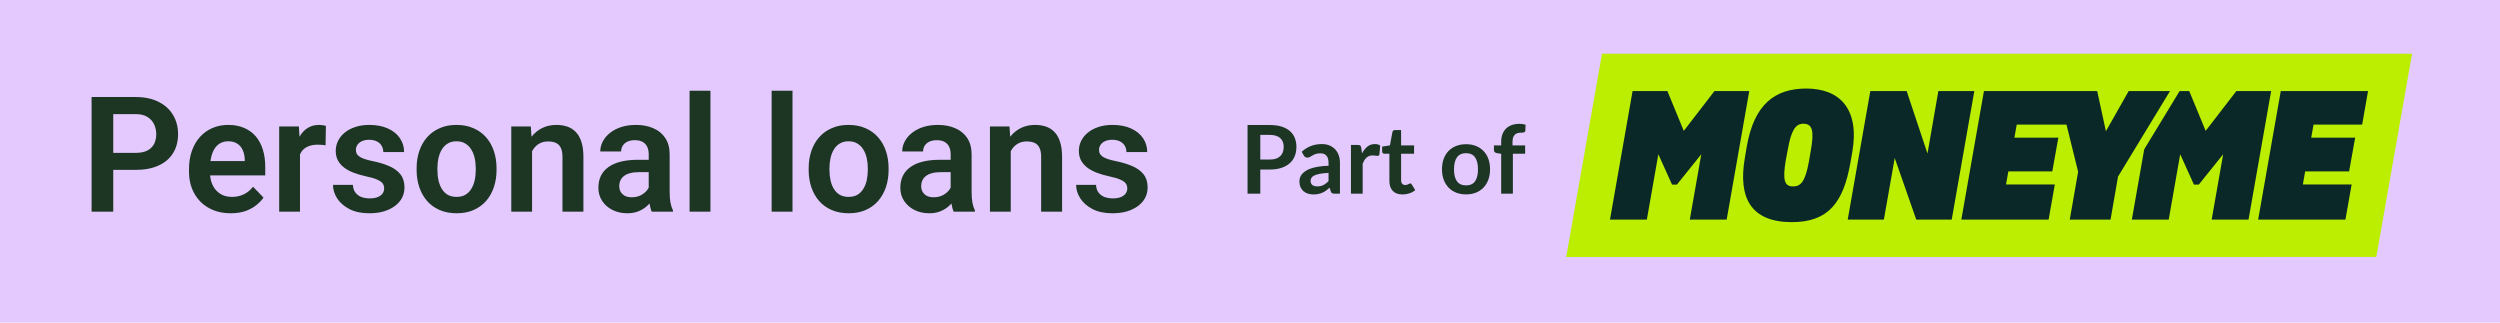 <svg width="248" height="32" viewBox="0 0 248 32" fill="none" xmlns="http://www.w3.org/2000/svg">
<rect width="248" height="32" fill="#E4C9FF"/>
<path d="M13.461 16.852H10.531V15.164H13.461C13.94 15.164 14.328 15.086 14.625 14.93C14.927 14.768 15.148 14.55 15.289 14.273C15.43 13.992 15.5 13.672 15.5 13.312C15.5 12.963 15.43 12.638 15.289 12.336C15.148 12.034 14.927 11.789 14.625 11.602C14.328 11.414 13.94 11.32 13.461 11.32H11.234V21H9.086V9.625H13.461C14.346 9.625 15.102 9.784 15.727 10.102C16.357 10.414 16.836 10.849 17.164 11.406C17.497 11.958 17.664 12.588 17.664 13.297C17.664 14.031 17.497 14.664 17.164 15.195C16.836 15.727 16.357 16.135 15.727 16.422C15.102 16.708 14.346 16.852 13.461 16.852ZM22.883 21.156C22.242 21.156 21.667 21.052 21.156 20.844C20.646 20.635 20.211 20.346 19.852 19.977C19.497 19.602 19.224 19.167 19.031 18.672C18.844 18.172 18.75 17.635 18.75 17.062V16.75C18.75 16.099 18.844 15.508 19.031 14.977C19.219 14.44 19.484 13.979 19.828 13.594C20.172 13.208 20.583 12.912 21.062 12.703C21.542 12.495 22.07 12.391 22.648 12.391C23.247 12.391 23.776 12.492 24.234 12.695C24.693 12.893 25.076 13.175 25.383 13.539C25.69 13.904 25.922 14.341 26.078 14.852C26.234 15.357 26.312 15.917 26.312 16.531V17.398H19.688V15.977H24.281V15.82C24.271 15.492 24.208 15.193 24.094 14.922C23.979 14.646 23.802 14.427 23.562 14.266C23.323 14.099 23.013 14.016 22.633 14.016C22.326 14.016 22.057 14.083 21.828 14.219C21.604 14.349 21.417 14.537 21.266 14.781C21.12 15.021 21.01 15.307 20.938 15.641C20.865 15.974 20.828 16.344 20.828 16.75V17.062C20.828 17.417 20.875 17.745 20.969 18.047C21.068 18.349 21.211 18.612 21.398 18.836C21.591 19.055 21.82 19.227 22.086 19.352C22.357 19.471 22.664 19.531 23.008 19.531C23.44 19.531 23.831 19.448 24.18 19.281C24.534 19.109 24.841 18.857 25.102 18.523L26.141 19.602C25.963 19.862 25.724 20.112 25.422 20.352C25.125 20.591 24.766 20.787 24.344 20.938C23.922 21.083 23.435 21.156 22.883 21.156ZM29.758 14.273V21H27.695V12.547H29.648L29.758 14.273ZM32.328 12.492L32.297 14.414C32.182 14.393 32.052 14.378 31.906 14.367C31.766 14.357 31.633 14.352 31.508 14.352C31.19 14.352 30.912 14.396 30.672 14.484C30.432 14.568 30.232 14.69 30.07 14.852C29.914 15.013 29.794 15.211 29.711 15.445C29.628 15.675 29.581 15.935 29.57 16.227L29.125 16.172C29.125 15.635 29.18 15.138 29.289 14.68C29.398 14.221 29.557 13.82 29.766 13.477C29.974 13.133 30.234 12.867 30.547 12.68C30.865 12.487 31.229 12.391 31.641 12.391C31.755 12.391 31.878 12.401 32.008 12.422C32.143 12.438 32.25 12.461 32.328 12.492ZM38.109 18.688C38.109 18.51 38.062 18.352 37.969 18.211C37.875 18.07 37.698 17.943 37.438 17.828C37.182 17.708 36.807 17.596 36.312 17.492C35.875 17.398 35.471 17.281 35.102 17.141C34.732 17 34.414 16.831 34.148 16.633C33.883 16.43 33.675 16.193 33.523 15.922C33.378 15.646 33.305 15.328 33.305 14.969C33.305 14.62 33.38 14.292 33.531 13.984C33.682 13.672 33.901 13.398 34.188 13.164C34.474 12.925 34.823 12.737 35.234 12.602C35.646 12.461 36.109 12.391 36.625 12.391C37.344 12.391 37.961 12.508 38.477 12.742C38.997 12.977 39.396 13.3 39.672 13.711C39.948 14.117 40.086 14.575 40.086 15.086H38.023C38.023 14.862 37.971 14.659 37.867 14.477C37.768 14.294 37.615 14.148 37.406 14.039C37.198 13.925 36.935 13.867 36.617 13.867C36.331 13.867 36.089 13.914 35.891 14.008C35.698 14.102 35.552 14.224 35.453 14.375C35.354 14.526 35.305 14.693 35.305 14.875C35.305 15.01 35.331 15.133 35.383 15.242C35.44 15.346 35.531 15.443 35.656 15.531C35.781 15.62 35.95 15.7 36.164 15.773C36.383 15.846 36.651 15.917 36.969 15.984C37.599 16.109 38.148 16.276 38.617 16.484C39.091 16.688 39.461 16.958 39.727 17.297C39.992 17.635 40.125 18.068 40.125 18.594C40.125 18.969 40.044 19.312 39.883 19.625C39.721 19.932 39.487 20.201 39.18 20.43C38.872 20.659 38.505 20.838 38.078 20.969C37.651 21.094 37.169 21.156 36.633 21.156C35.857 21.156 35.2 21.018 34.664 20.742C34.128 20.461 33.721 20.107 33.445 19.68C33.169 19.247 33.031 18.799 33.031 18.336H35.008C35.023 18.664 35.112 18.927 35.273 19.125C35.435 19.323 35.638 19.466 35.883 19.555C36.133 19.638 36.396 19.68 36.672 19.68C36.984 19.68 37.247 19.638 37.461 19.555C37.675 19.466 37.836 19.349 37.945 19.203C38.055 19.052 38.109 18.88 38.109 18.688ZM41.328 16.859V16.695C41.328 16.076 41.417 15.505 41.594 14.984C41.771 14.458 42.029 14.003 42.367 13.617C42.706 13.232 43.12 12.932 43.609 12.719C44.099 12.5 44.656 12.391 45.281 12.391C45.917 12.391 46.479 12.5 46.969 12.719C47.464 12.932 47.88 13.232 48.219 13.617C48.557 14.003 48.815 14.458 48.992 14.984C49.169 15.505 49.258 16.076 49.258 16.695V16.859C49.258 17.474 49.169 18.044 48.992 18.57C48.815 19.091 48.557 19.547 48.219 19.938C47.88 20.323 47.466 20.622 46.977 20.836C46.487 21.049 45.927 21.156 45.297 21.156C44.672 21.156 44.112 21.049 43.617 20.836C43.122 20.622 42.706 20.323 42.367 19.938C42.029 19.547 41.771 19.091 41.594 18.57C41.417 18.044 41.328 17.474 41.328 16.859ZM43.391 16.695V16.859C43.391 17.229 43.427 17.576 43.5 17.898C43.573 18.221 43.685 18.505 43.836 18.75C43.987 18.995 44.182 19.188 44.422 19.328C44.667 19.463 44.958 19.531 45.297 19.531C45.63 19.531 45.917 19.463 46.156 19.328C46.396 19.188 46.591 18.995 46.742 18.75C46.898 18.505 47.013 18.221 47.086 17.898C47.159 17.576 47.195 17.229 47.195 16.859V16.695C47.195 16.331 47.159 15.99 47.086 15.672C47.013 15.349 46.898 15.065 46.742 14.82C46.591 14.57 46.393 14.375 46.148 14.234C45.909 14.088 45.62 14.016 45.281 14.016C44.948 14.016 44.661 14.088 44.422 14.234C44.182 14.375 43.987 14.57 43.836 14.82C43.685 15.065 43.573 15.349 43.5 15.672C43.427 15.99 43.391 16.331 43.391 16.695ZM52.781 14.352V21H50.719V12.547H52.656L52.781 14.352ZM52.453 16.469H51.844C51.849 15.854 51.932 15.297 52.094 14.797C52.255 14.297 52.482 13.867 52.773 13.508C53.07 13.148 53.422 12.872 53.828 12.68C54.234 12.487 54.688 12.391 55.188 12.391C55.594 12.391 55.961 12.448 56.289 12.562C56.617 12.677 56.898 12.859 57.133 13.109C57.372 13.359 57.555 13.688 57.68 14.094C57.81 14.495 57.875 14.99 57.875 15.578V21H55.797V15.562C55.797 15.177 55.74 14.872 55.625 14.648C55.516 14.425 55.354 14.266 55.141 14.172C54.932 14.078 54.675 14.031 54.367 14.031C54.05 14.031 53.771 14.096 53.531 14.227C53.297 14.352 53.099 14.526 52.938 14.75C52.781 14.974 52.661 15.232 52.578 15.523C52.495 15.815 52.453 16.13 52.453 16.469ZM64.352 19.203V15.305C64.352 15.018 64.302 14.771 64.203 14.562C64.104 14.354 63.953 14.193 63.75 14.078C63.547 13.963 63.289 13.906 62.977 13.906C62.7 13.906 62.458 13.953 62.25 14.047C62.047 14.141 61.891 14.273 61.781 14.445C61.672 14.612 61.617 14.805 61.617 15.023H59.547C59.547 14.675 59.63 14.344 59.797 14.031C59.964 13.713 60.2 13.432 60.508 13.188C60.82 12.938 61.193 12.742 61.625 12.602C62.062 12.461 62.552 12.391 63.094 12.391C63.734 12.391 64.305 12.5 64.805 12.719C65.31 12.932 65.706 13.255 65.992 13.688C66.284 14.12 66.43 14.664 66.43 15.32V19.008C66.43 19.43 66.456 19.792 66.508 20.094C66.565 20.391 66.648 20.648 66.758 20.867V21H64.656C64.557 20.787 64.482 20.516 64.43 20.188C64.378 19.854 64.352 19.526 64.352 19.203ZM64.641 15.852L64.656 17.078H63.352C63.029 17.078 62.745 17.112 62.5 17.18C62.255 17.242 62.055 17.336 61.898 17.461C61.742 17.581 61.625 17.727 61.547 17.898C61.469 18.065 61.43 18.255 61.43 18.469C61.43 18.677 61.477 18.865 61.57 19.031C61.669 19.198 61.81 19.331 61.992 19.43C62.18 19.523 62.398 19.57 62.648 19.57C63.013 19.57 63.331 19.497 63.602 19.352C63.872 19.201 64.083 19.018 64.234 18.805C64.385 18.591 64.466 18.388 64.477 18.195L65.07 19.086C64.997 19.299 64.888 19.526 64.742 19.766C64.596 20.005 64.409 20.229 64.18 20.438C63.95 20.646 63.675 20.818 63.352 20.953C63.029 21.088 62.654 21.156 62.227 21.156C61.68 21.156 61.19 21.047 60.758 20.828C60.325 20.609 59.984 20.31 59.734 19.93C59.484 19.549 59.359 19.117 59.359 18.633C59.359 18.185 59.443 17.789 59.609 17.445C59.776 17.102 60.023 16.812 60.352 16.578C60.68 16.338 61.086 16.159 61.57 16.039C62.06 15.914 62.62 15.852 63.25 15.852H64.641ZM70.477 9V21H68.406V9H70.477ZM78.617 9V21H76.547V9H78.617ZM80.219 16.859V16.695C80.219 16.076 80.307 15.505 80.484 14.984C80.662 14.458 80.919 14.003 81.258 13.617C81.596 13.232 82.01 12.932 82.5 12.719C82.99 12.5 83.547 12.391 84.172 12.391C84.807 12.391 85.37 12.5 85.859 12.719C86.354 12.932 86.771 13.232 87.109 13.617C87.448 14.003 87.706 14.458 87.883 14.984C88.06 15.505 88.148 16.076 88.148 16.695V16.859C88.148 17.474 88.06 18.044 87.883 18.57C87.706 19.091 87.448 19.547 87.109 19.938C86.771 20.323 86.357 20.622 85.867 20.836C85.378 21.049 84.818 21.156 84.188 21.156C83.562 21.156 83.003 21.049 82.508 20.836C82.013 20.622 81.596 20.323 81.258 19.938C80.919 19.547 80.662 19.091 80.484 18.57C80.307 18.044 80.219 17.474 80.219 16.859ZM82.281 16.695V16.859C82.281 17.229 82.318 17.576 82.391 17.898C82.463 18.221 82.576 18.505 82.727 18.75C82.878 18.995 83.073 19.188 83.312 19.328C83.557 19.463 83.849 19.531 84.188 19.531C84.521 19.531 84.807 19.463 85.047 19.328C85.287 19.188 85.482 18.995 85.633 18.75C85.789 18.505 85.904 18.221 85.977 17.898C86.049 17.576 86.086 17.229 86.086 16.859V16.695C86.086 16.331 86.049 15.99 85.977 15.672C85.904 15.349 85.789 15.065 85.633 14.82C85.482 14.57 85.284 14.375 85.039 14.234C84.799 14.088 84.51 14.016 84.172 14.016C83.838 14.016 83.552 14.088 83.312 14.234C83.073 14.375 82.878 14.57 82.727 14.82C82.576 15.065 82.463 15.349 82.391 15.672C82.318 15.99 82.281 16.331 82.281 16.695ZM94.305 19.203V15.305C94.305 15.018 94.255 14.771 94.156 14.562C94.057 14.354 93.906 14.193 93.703 14.078C93.5 13.963 93.242 13.906 92.93 13.906C92.654 13.906 92.412 13.953 92.203 14.047C92 14.141 91.844 14.273 91.734 14.445C91.625 14.612 91.57 14.805 91.57 15.023H89.5C89.5 14.675 89.583 14.344 89.75 14.031C89.917 13.713 90.154 13.432 90.461 13.188C90.773 12.938 91.146 12.742 91.578 12.602C92.016 12.461 92.505 12.391 93.047 12.391C93.688 12.391 94.258 12.5 94.758 12.719C95.263 12.932 95.659 13.255 95.945 13.688C96.237 14.12 96.383 14.664 96.383 15.32V19.008C96.383 19.43 96.409 19.792 96.461 20.094C96.518 20.391 96.602 20.648 96.711 20.867V21H94.609C94.51 20.787 94.435 20.516 94.383 20.188C94.331 19.854 94.305 19.526 94.305 19.203ZM94.594 15.852L94.609 17.078H93.305C92.982 17.078 92.698 17.112 92.453 17.18C92.208 17.242 92.008 17.336 91.852 17.461C91.695 17.581 91.578 17.727 91.5 17.898C91.422 18.065 91.383 18.255 91.383 18.469C91.383 18.677 91.43 18.865 91.523 19.031C91.622 19.198 91.763 19.331 91.945 19.43C92.133 19.523 92.352 19.57 92.602 19.57C92.966 19.57 93.284 19.497 93.555 19.352C93.826 19.201 94.037 19.018 94.188 18.805C94.338 18.591 94.419 18.388 94.43 18.195L95.023 19.086C94.951 19.299 94.841 19.526 94.695 19.766C94.549 20.005 94.362 20.229 94.133 20.438C93.904 20.646 93.628 20.818 93.305 20.953C92.982 21.088 92.607 21.156 92.18 21.156C91.633 21.156 91.143 21.047 90.711 20.828C90.279 20.609 89.938 20.31 89.688 19.93C89.438 19.549 89.312 19.117 89.312 18.633C89.312 18.185 89.396 17.789 89.562 17.445C89.729 17.102 89.977 16.812 90.305 16.578C90.633 16.338 91.039 16.159 91.523 16.039C92.013 15.914 92.573 15.852 93.203 15.852H94.594ZM100.266 14.352V21H98.203V12.547H100.141L100.266 14.352ZM99.938 16.469H99.328C99.333 15.854 99.417 15.297 99.578 14.797C99.74 14.297 99.966 13.867 100.258 13.508C100.555 13.148 100.906 12.872 101.312 12.68C101.719 12.487 102.172 12.391 102.672 12.391C103.078 12.391 103.445 12.448 103.773 12.562C104.102 12.677 104.383 12.859 104.617 13.109C104.857 13.359 105.039 13.688 105.164 14.094C105.294 14.495 105.359 14.99 105.359 15.578V21H103.281V15.562C103.281 15.177 103.224 14.872 103.109 14.648C103 14.425 102.839 14.266 102.625 14.172C102.417 14.078 102.159 14.031 101.852 14.031C101.534 14.031 101.255 14.096 101.016 14.227C100.781 14.352 100.583 14.526 100.422 14.75C100.266 14.974 100.146 15.232 100.062 15.523C99.979 15.815 99.938 16.13 99.938 16.469ZM111.828 18.688C111.828 18.51 111.781 18.352 111.688 18.211C111.594 18.07 111.417 17.943 111.156 17.828C110.901 17.708 110.526 17.596 110.031 17.492C109.594 17.398 109.19 17.281 108.82 17.141C108.451 17 108.133 16.831 107.867 16.633C107.602 16.43 107.393 16.193 107.242 15.922C107.096 15.646 107.023 15.328 107.023 14.969C107.023 14.62 107.099 14.292 107.25 13.984C107.401 13.672 107.62 13.398 107.906 13.164C108.193 12.925 108.542 12.737 108.953 12.602C109.365 12.461 109.828 12.391 110.344 12.391C111.062 12.391 111.68 12.508 112.195 12.742C112.716 12.977 113.115 13.3 113.391 13.711C113.667 14.117 113.805 14.575 113.805 15.086H111.742C111.742 14.862 111.69 14.659 111.586 14.477C111.487 14.294 111.333 14.148 111.125 14.039C110.917 13.925 110.654 13.867 110.336 13.867C110.049 13.867 109.807 13.914 109.609 14.008C109.417 14.102 109.271 14.224 109.172 14.375C109.073 14.526 109.023 14.693 109.023 14.875C109.023 15.01 109.049 15.133 109.102 15.242C109.159 15.346 109.25 15.443 109.375 15.531C109.5 15.62 109.669 15.7 109.883 15.773C110.102 15.846 110.37 15.917 110.688 15.984C111.318 16.109 111.867 16.276 112.336 16.484C112.81 16.688 113.18 16.958 113.445 17.297C113.711 17.635 113.844 18.068 113.844 18.594C113.844 18.969 113.763 19.312 113.602 19.625C113.44 19.932 113.206 20.201 112.898 20.43C112.591 20.659 112.224 20.838 111.797 20.969C111.37 21.094 110.888 21.156 110.352 21.156C109.576 21.156 108.919 21.018 108.383 20.742C107.846 20.461 107.44 20.107 107.164 19.68C106.888 19.247 106.75 18.799 106.75 18.336H108.727C108.742 18.664 108.831 18.927 108.992 19.125C109.154 19.323 109.357 19.466 109.602 19.555C109.852 19.638 110.115 19.68 110.391 19.68C110.703 19.68 110.966 19.638 111.18 19.555C111.393 19.466 111.555 19.349 111.664 19.203C111.773 19.052 111.828 18.88 111.828 18.688Z" fill="#1C3623"/>
<path d="M125.965 15.827C126.197 15.827 126.399 15.798 126.571 15.742C126.743 15.682 126.886 15.599 126.999 15.492C127.115 15.382 127.201 15.25 127.257 15.096C127.313 14.939 127.342 14.765 127.342 14.573C127.342 14.391 127.313 14.226 127.257 14.079C127.201 13.931 127.116 13.805 127.003 13.702C126.891 13.598 126.748 13.52 126.576 13.466C126.404 13.409 126.2 13.381 125.965 13.381H125.021V15.827H125.965ZM125.965 12.401C126.419 12.401 126.812 12.455 127.144 12.561C127.476 12.668 127.75 12.817 127.966 13.009C128.183 13.201 128.342 13.43 128.446 13.697C128.552 13.964 128.605 14.256 128.605 14.573C128.605 14.903 128.551 15.206 128.441 15.483C128.331 15.756 128.167 15.992 127.948 16.189C127.728 16.387 127.453 16.541 127.121 16.651C126.792 16.761 126.407 16.816 125.965 16.816H125.021V19.214H123.757V12.401H125.965Z" fill="#1C3623"/>
<path d="M131.791 17.151C131.456 17.166 131.174 17.196 130.945 17.24C130.717 17.281 130.533 17.334 130.396 17.4C130.258 17.466 130.159 17.543 130.1 17.631C130.04 17.719 130.01 17.815 130.01 17.919C130.01 18.123 130.07 18.269 130.189 18.357C130.311 18.445 130.469 18.489 130.663 18.489C130.901 18.489 131.107 18.446 131.279 18.361C131.454 18.273 131.625 18.142 131.791 17.966V17.151ZM129.132 15.054C129.686 14.545 130.353 14.291 131.133 14.291C131.415 14.291 131.667 14.338 131.89 14.432C132.112 14.523 132.3 14.652 132.453 14.818C132.607 14.982 132.723 15.178 132.801 15.407C132.883 15.636 132.923 15.888 132.923 16.161V19.214H132.397C132.287 19.214 132.203 19.198 132.143 19.167C132.084 19.133 132.037 19.065 132.002 18.965L131.899 18.616C131.777 18.726 131.658 18.823 131.542 18.908C131.426 18.99 131.305 19.059 131.18 19.115C131.055 19.172 130.92 19.214 130.776 19.242C130.635 19.274 130.479 19.29 130.306 19.29C130.103 19.29 129.915 19.263 129.743 19.209C129.57 19.153 129.422 19.07 129.296 18.96C129.171 18.85 129.074 18.713 129.005 18.55C128.936 18.387 128.902 18.197 128.902 17.98C128.902 17.857 128.922 17.736 128.963 17.617C129.003 17.494 129.069 17.378 129.16 17.268C129.254 17.158 129.375 17.055 129.522 16.957C129.669 16.86 129.849 16.775 130.062 16.703C130.278 16.631 130.529 16.573 130.814 16.529C131.099 16.482 131.425 16.453 131.791 16.444V16.161C131.791 15.838 131.722 15.599 131.584 15.445C131.446 15.288 131.248 15.209 130.988 15.209C130.8 15.209 130.643 15.231 130.518 15.275C130.396 15.319 130.288 15.37 130.194 15.426C130.1 15.479 130.013 15.528 129.935 15.572C129.86 15.616 129.775 15.638 129.681 15.638C129.6 15.638 129.531 15.618 129.475 15.577C129.418 15.533 129.373 15.483 129.338 15.426L129.132 15.054Z" fill="#1C3623"/>
<path d="M135.111 15.219C135.261 14.93 135.44 14.704 135.646 14.54C135.853 14.374 136.098 14.291 136.379 14.291C136.602 14.291 136.78 14.339 136.915 14.437L136.84 15.308C136.824 15.365 136.801 15.406 136.769 15.431C136.741 15.453 136.702 15.464 136.652 15.464C136.605 15.464 136.534 15.456 136.44 15.44C136.35 15.425 136.26 15.417 136.173 15.417C136.044 15.417 135.93 15.435 135.83 15.473C135.729 15.511 135.639 15.566 135.557 15.638C135.479 15.707 135.408 15.792 135.346 15.893C135.286 15.993 135.23 16.108 135.177 16.236V19.214H134.016V14.38H134.697C134.816 14.38 134.899 14.402 134.946 14.446C134.993 14.487 135.025 14.562 135.04 14.672L135.111 15.219Z" fill="#1C3623"/>
<path d="M139.128 19.29C138.709 19.29 138.386 19.172 138.16 18.936C137.938 18.698 137.827 18.369 137.827 17.951V15.252H137.334C137.271 15.252 137.218 15.231 137.174 15.191C137.13 15.15 137.108 15.088 137.108 15.007V14.545L137.883 14.418L138.128 13.099C138.143 13.036 138.173 12.987 138.217 12.953C138.261 12.918 138.317 12.901 138.386 12.901H138.987V14.422H140.275V15.252H138.987V17.871C138.987 18.022 139.023 18.14 139.095 18.225C139.171 18.31 139.272 18.352 139.401 18.352C139.473 18.352 139.532 18.344 139.579 18.328C139.629 18.31 139.672 18.291 139.706 18.272C139.744 18.253 139.777 18.236 139.805 18.22C139.833 18.201 139.861 18.192 139.889 18.192C139.924 18.192 139.952 18.201 139.974 18.22C139.996 18.236 140.019 18.261 140.044 18.296L140.392 18.861C140.223 19.002 140.029 19.109 139.81 19.181C139.59 19.253 139.363 19.29 139.128 19.29Z" fill="#1C3623"/>
<path d="M145.436 14.305C145.793 14.305 146.117 14.363 146.408 14.479C146.703 14.595 146.953 14.76 147.16 14.974C147.37 15.187 147.531 15.448 147.644 15.756C147.757 16.064 147.813 16.408 147.813 16.788C147.813 17.171 147.757 17.517 147.644 17.824C147.531 18.132 147.37 18.394 147.16 18.611C146.953 18.828 146.703 18.994 146.408 19.111C146.117 19.227 145.793 19.285 145.436 19.285C145.075 19.285 144.748 19.227 144.454 19.111C144.159 18.994 143.907 18.828 143.697 18.611C143.49 18.394 143.329 18.132 143.213 17.824C143.101 17.517 143.044 17.171 143.044 16.788C143.044 16.408 143.101 16.064 143.213 15.756C143.329 15.448 143.49 15.187 143.697 14.974C143.907 14.76 144.159 14.595 144.454 14.479C144.748 14.363 145.075 14.305 145.436 14.305ZM145.436 18.39C145.836 18.39 146.132 18.255 146.324 17.985C146.518 17.714 146.615 17.319 146.615 16.797C146.615 16.276 146.518 15.878 146.324 15.605C146.132 15.332 145.836 15.195 145.436 15.195C145.028 15.195 144.726 15.333 144.529 15.61C144.335 15.883 144.238 16.279 144.238 16.797C144.238 17.316 144.335 17.711 144.529 17.985C144.726 18.255 145.028 18.39 145.436 18.39Z" fill="#1C3623"/>
<path d="M148.917 19.214V15.257L148.499 15.191C148.408 15.172 148.335 15.14 148.278 15.096C148.225 15.049 148.198 14.983 148.198 14.898V14.422H148.917V14.064C148.917 13.788 148.958 13.54 149.039 13.32C149.124 13.1 149.243 12.913 149.396 12.759C149.553 12.605 149.743 12.488 149.965 12.406C150.187 12.324 150.438 12.283 150.717 12.283C150.939 12.283 151.146 12.313 151.337 12.373L151.313 12.957C151.31 13.001 151.298 13.037 151.276 13.066C151.254 13.091 151.224 13.111 151.186 13.127C151.152 13.139 151.111 13.149 151.064 13.155C151.017 13.158 150.967 13.16 150.914 13.16C150.776 13.16 150.652 13.175 150.543 13.207C150.436 13.235 150.345 13.287 150.27 13.362C150.195 13.435 150.137 13.532 150.096 13.655C150.059 13.774 150.04 13.923 150.04 14.102V14.422H151.295V15.252H150.078V19.214H148.917Z" fill="#1C3623"/>
<g clip-path="url(#clip0_4_1127)">
<path d="M235.73 25.49L155.367 25.497L158.918 5.331H239.277L235.73 25.49Z" fill="#BBEE00"/>
<path d="M173.09 15.657L173.267 14.612C173.991 10.289 176.129 8.783 179.185 8.783C182.453 8.783 184.502 10.75 183.743 15.108L183.566 16.117C182.859 20.139 181.34 22.035 177.754 22.035C173.691 22.035 172.401 19.625 173.09 15.657H173.09ZM179.45 15.994L179.627 14.966C179.998 12.911 179.768 12.274 178.885 12.274C178.108 12.274 177.684 12.947 177.348 14.843L177.154 15.87C176.818 17.854 177.013 18.492 177.86 18.492C178.638 18.492 179.079 18.049 179.45 15.994L179.45 15.994Z" fill="#0B2828"/>
<path d="M192.285 9.031L191.207 15.232L189.14 9.031H185.536L183.293 21.787H186.879L187.957 15.675L190.094 21.787H193.61L195.853 9.031H192.285Z" fill="#0B2828"/>
<path d="M229.503 12.361L229.273 13.655L233.632 13.653L233.032 17.001L228.673 17.003L228.443 18.297H233.284L232.665 21.787H224.009L226.253 9.031H234.909L234.326 12.361H229.503Z" fill="#0B2828"/>
<path d="M215.266 9.031L210.108 17.517L209.366 21.787H205.32L206.15 17.039L204.995 12.361H200.059L199.829 13.655L204.188 13.653L203.587 17.001L199.228 17.003L198.998 18.296H203.839L203.221 21.787H194.564L196.808 9.031H208.041L208.906 13.017L211.167 9.031H215.266Z" fill="#0B2828"/>
<path d="M161.953 9.031H165.403L167.031 12.982L170.077 9.031H173.527L171.285 21.787H167.628L168.768 15.303L166.346 18.315H165.869L164.507 15.304L163.367 21.787H159.71L161.953 9.031Z" fill="#0B2828"/>
<path d="M225.297 9.031L223.054 21.787H219.397L220.538 15.303L218.116 18.315H217.639L216.276 15.303L215.136 21.787H211.479L212.706 14.811L216.22 9.031H217.172L218.801 12.982L221.847 9.031H225.297Z" fill="#0B2828"/>
</g>
<defs>
<clipPath id="clip0_4_1127">
<rect width="83.91" height="20.166" fill="white" transform="translate(155.367 5.331)"/>
</clipPath>
</defs>
</svg>
